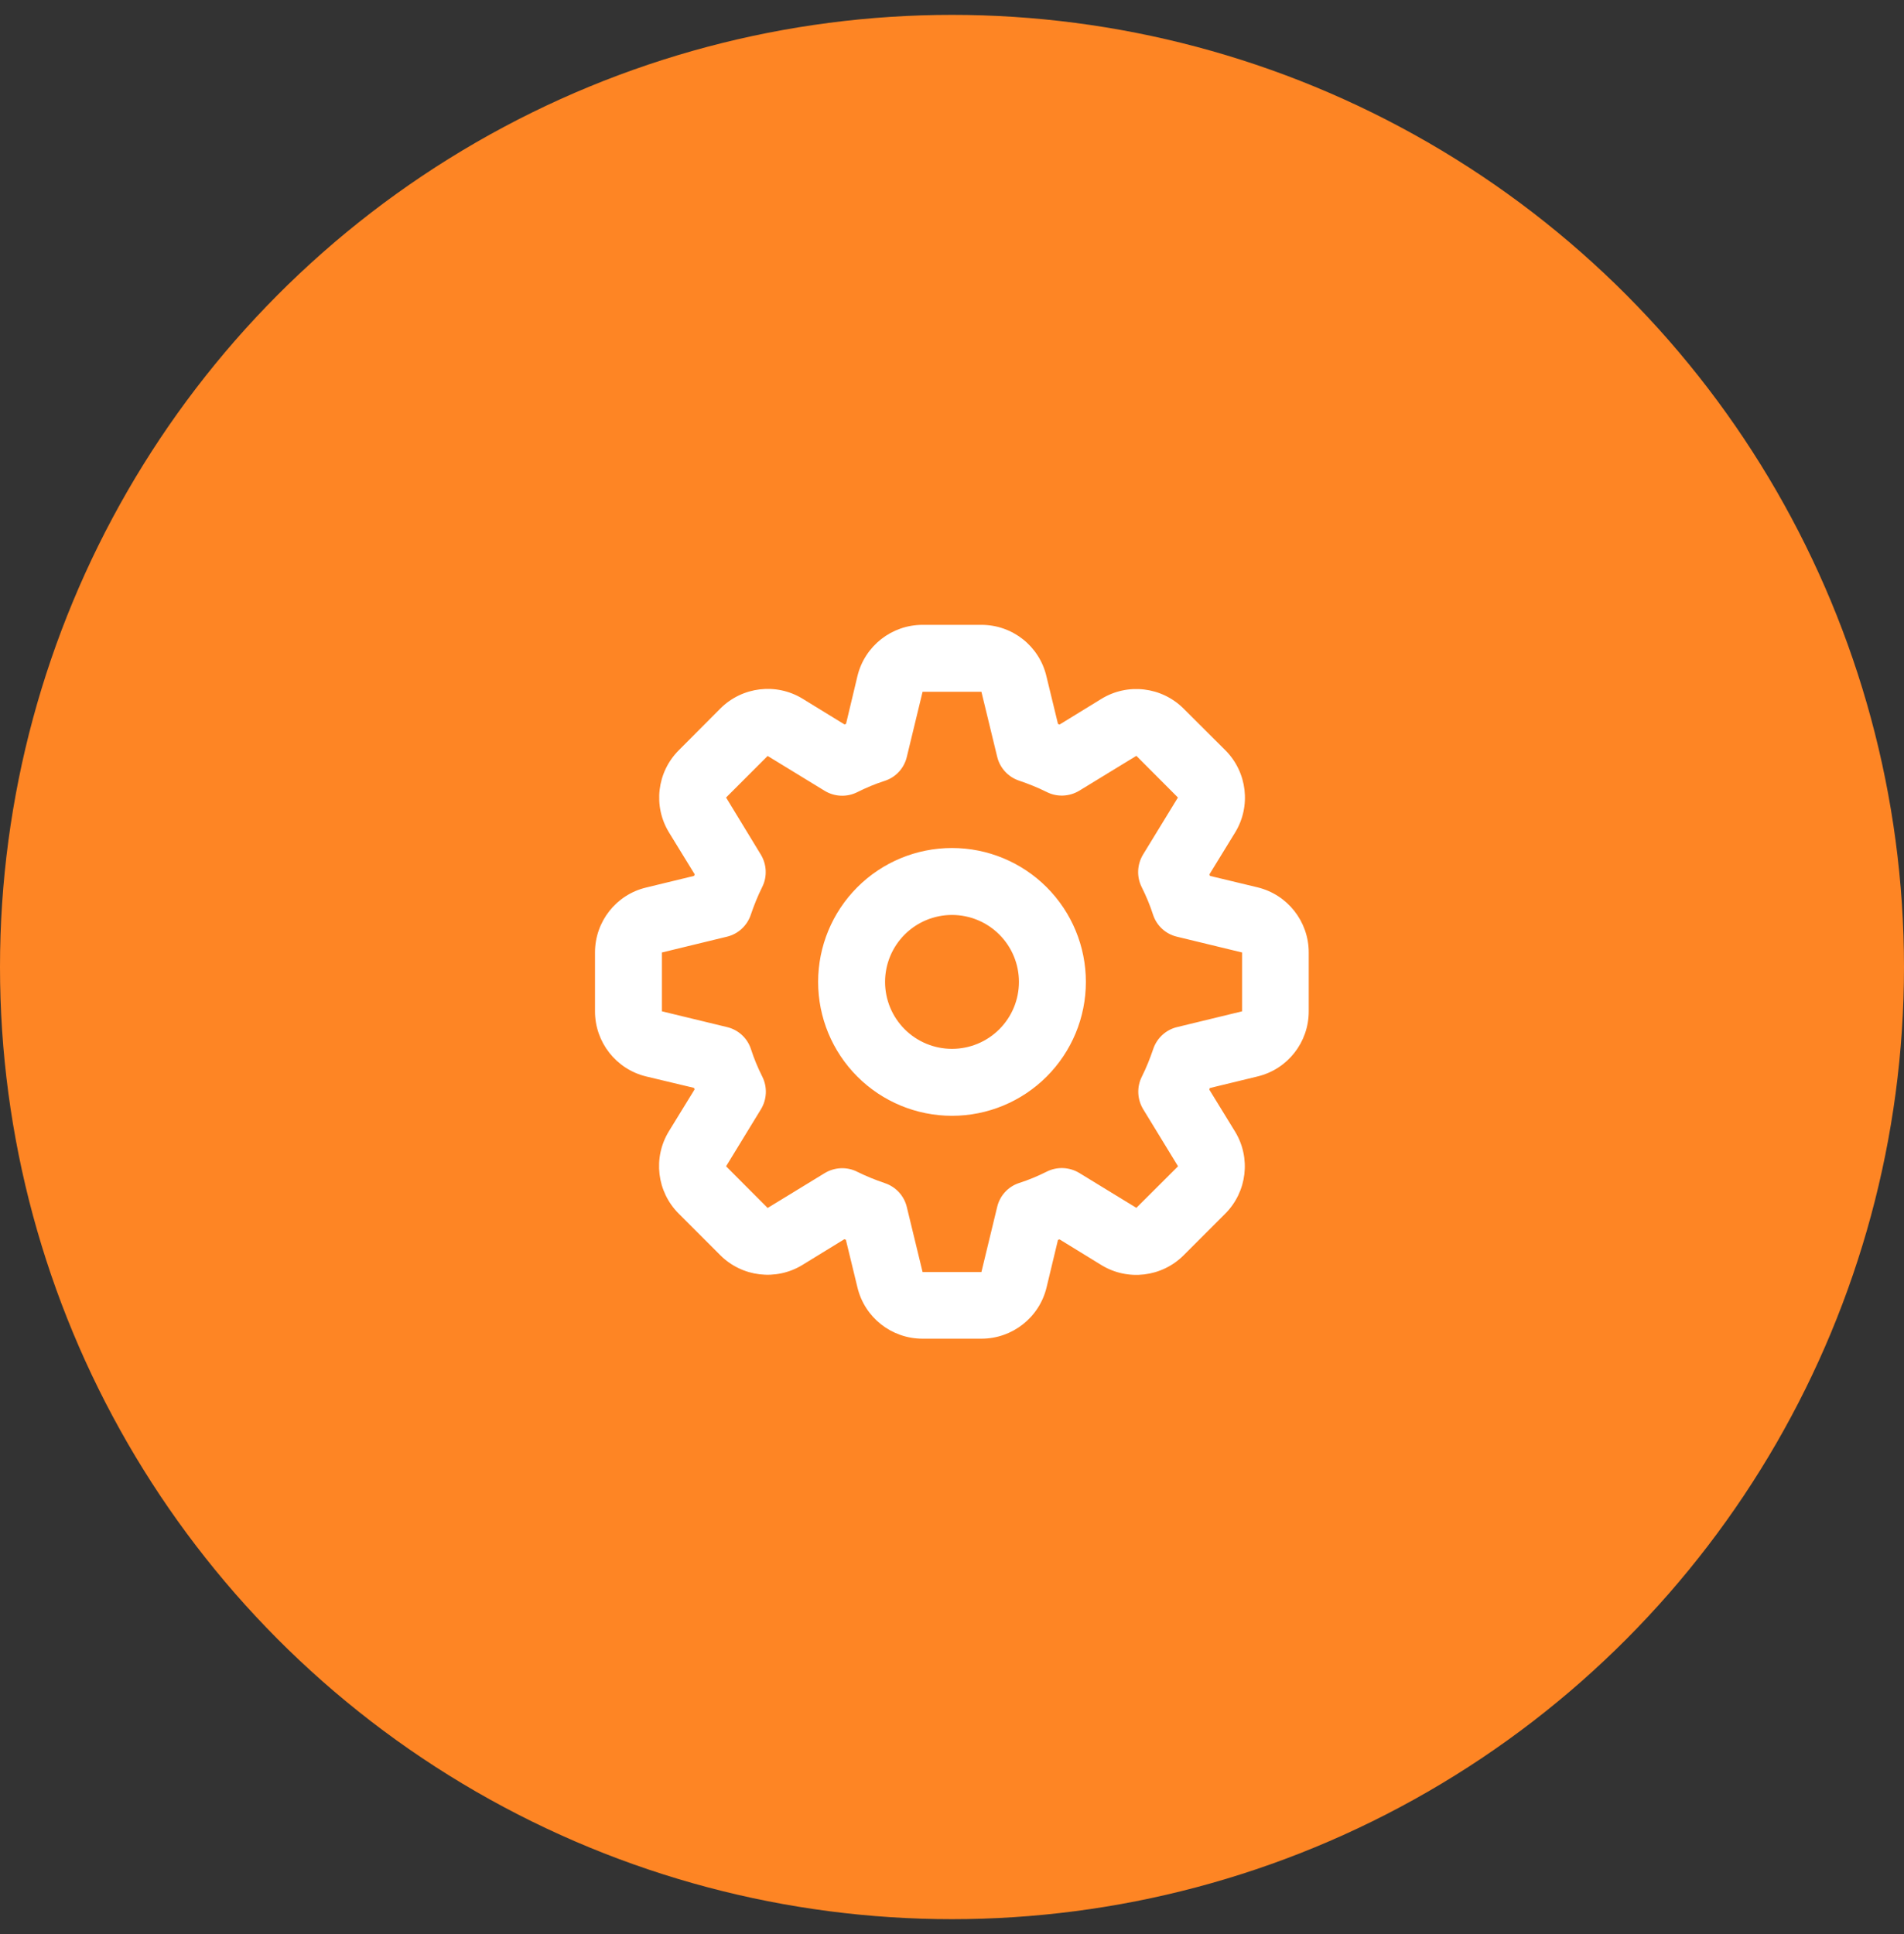 <?xml version="1.0" encoding="UTF-8"?> <svg xmlns="http://www.w3.org/2000/svg" width="64" height="65" viewBox="0 0 64 65" fill="none"><rect x="0" y="0" width="64" height="65" fill="#333333" stroke="none"/><circle cx="32" cy="32.5" r="32" fill="#FE8524"></circle><g clip-path="url(#clip0_4223_68900)"><path d="M32 28.5C30.806 28.5 29.662 28.974 28.818 29.818C27.974 30.662 27.5 31.806 27.5 33C27.5 34.194 27.974 35.338 28.818 36.182C29.662 37.026 30.806 37.5 32 37.5C33.194 37.5 34.338 37.026 35.182 36.182C36.026 35.338 36.5 34.194 36.5 33C36.5 31.806 36.026 30.662 35.182 29.818C34.338 28.974 33.194 28.5 32 28.5ZM34.25 33C34.25 33.597 34.013 34.169 33.591 34.591C33.169 35.013 32.597 35.25 32 35.25C31.403 35.25 30.831 35.013 30.409 34.591C29.987 34.169 29.75 33.597 29.75 33C29.75 32.403 29.987 31.831 30.409 31.409C30.831 30.987 31.403 30.75 32 30.75C32.597 30.75 33.169 30.987 33.591 31.409C34.013 31.831 34.25 32.403 34.25 33ZM31.011 21C29.97 21 29.066 21.712 28.822 22.72L28.438 24.328L28.386 24.347L26.98 23.484C26.094 22.941 24.95 23.077 24.214 23.812L22.817 25.214C22.081 25.95 21.945 27.094 22.489 27.98L23.352 29.386L23.328 29.438L21.725 29.827C20.712 30.066 20 30.97 20 32.011V33.989C20 35.03 20.712 35.934 21.72 36.178L23.328 36.562L23.347 36.614L22.484 38.02C21.941 38.906 22.077 40.05 22.812 40.786L24.209 42.183C24.945 42.919 26.089 43.055 26.975 42.511L28.381 41.648L28.433 41.667L28.822 43.27C29.066 44.283 29.97 44.991 31.011 44.991H32.989C34.03 44.991 34.934 44.278 35.178 43.27L35.562 41.672L35.614 41.653L37.02 42.516C37.906 43.059 39.05 42.923 39.786 42.188L41.183 40.791C41.919 40.055 42.055 38.911 41.511 38.025L40.648 36.619L40.667 36.567L42.27 36.178C43.283 35.934 43.991 35.03 43.991 33.989V32.011C43.991 30.97 43.278 30.066 42.27 29.822L40.672 29.438L40.653 29.386L41.516 27.98C42.059 27.094 41.923 25.95 41.188 25.214L39.786 23.817C39.05 23.081 37.906 22.945 37.02 23.489L35.614 24.352L35.562 24.328L35.173 22.725C34.934 21.712 34.03 21 32.989 21H31.011ZM31.011 23.25H32.989L33.519 25.434C33.608 25.809 33.889 26.114 34.255 26.236C34.573 26.344 34.888 26.47 35.188 26.62C35.534 26.794 35.947 26.775 36.28 26.573L38.197 25.402L39.594 26.803L38.422 28.72C38.22 29.053 38.202 29.466 38.375 29.812C38.525 30.113 38.656 30.422 38.759 30.745C38.881 31.116 39.186 31.392 39.561 31.481L41.75 32.011V33.989L39.566 34.519C39.191 34.608 38.886 34.889 38.764 35.255C38.656 35.573 38.53 35.888 38.38 36.188C38.206 36.534 38.225 36.947 38.427 37.28L39.598 39.197L38.197 40.594L36.28 39.422C35.947 39.22 35.534 39.202 35.188 39.375C34.888 39.525 34.578 39.656 34.255 39.759C33.884 39.881 33.608 40.186 33.519 40.561L32.989 42.75H31.011L30.481 40.566C30.392 40.191 30.111 39.886 29.745 39.764C29.427 39.656 29.113 39.53 28.812 39.38C28.466 39.206 28.053 39.225 27.72 39.427L25.803 40.598L24.406 39.197L25.578 37.28C25.78 36.947 25.798 36.534 25.625 36.188C25.475 35.888 25.344 35.578 25.241 35.255C25.119 34.884 24.814 34.608 24.439 34.519L22.25 33.989V32.011L24.434 31.481C24.809 31.392 25.114 31.111 25.236 30.745C25.344 30.427 25.47 30.113 25.62 29.812C25.794 29.466 25.775 29.053 25.573 28.72L24.406 26.803L25.803 25.406L27.72 26.578C28.053 26.78 28.466 26.798 28.812 26.625C29.113 26.475 29.422 26.344 29.745 26.241C30.116 26.119 30.392 25.814 30.481 25.439L31.011 23.25Z" fill="white"></path></g><defs><clipPath id="clip0_4223_68900"><rect width="24" height="24" fill="white" transform="translate(20 21)"></rect></clipPath></defs></svg> 